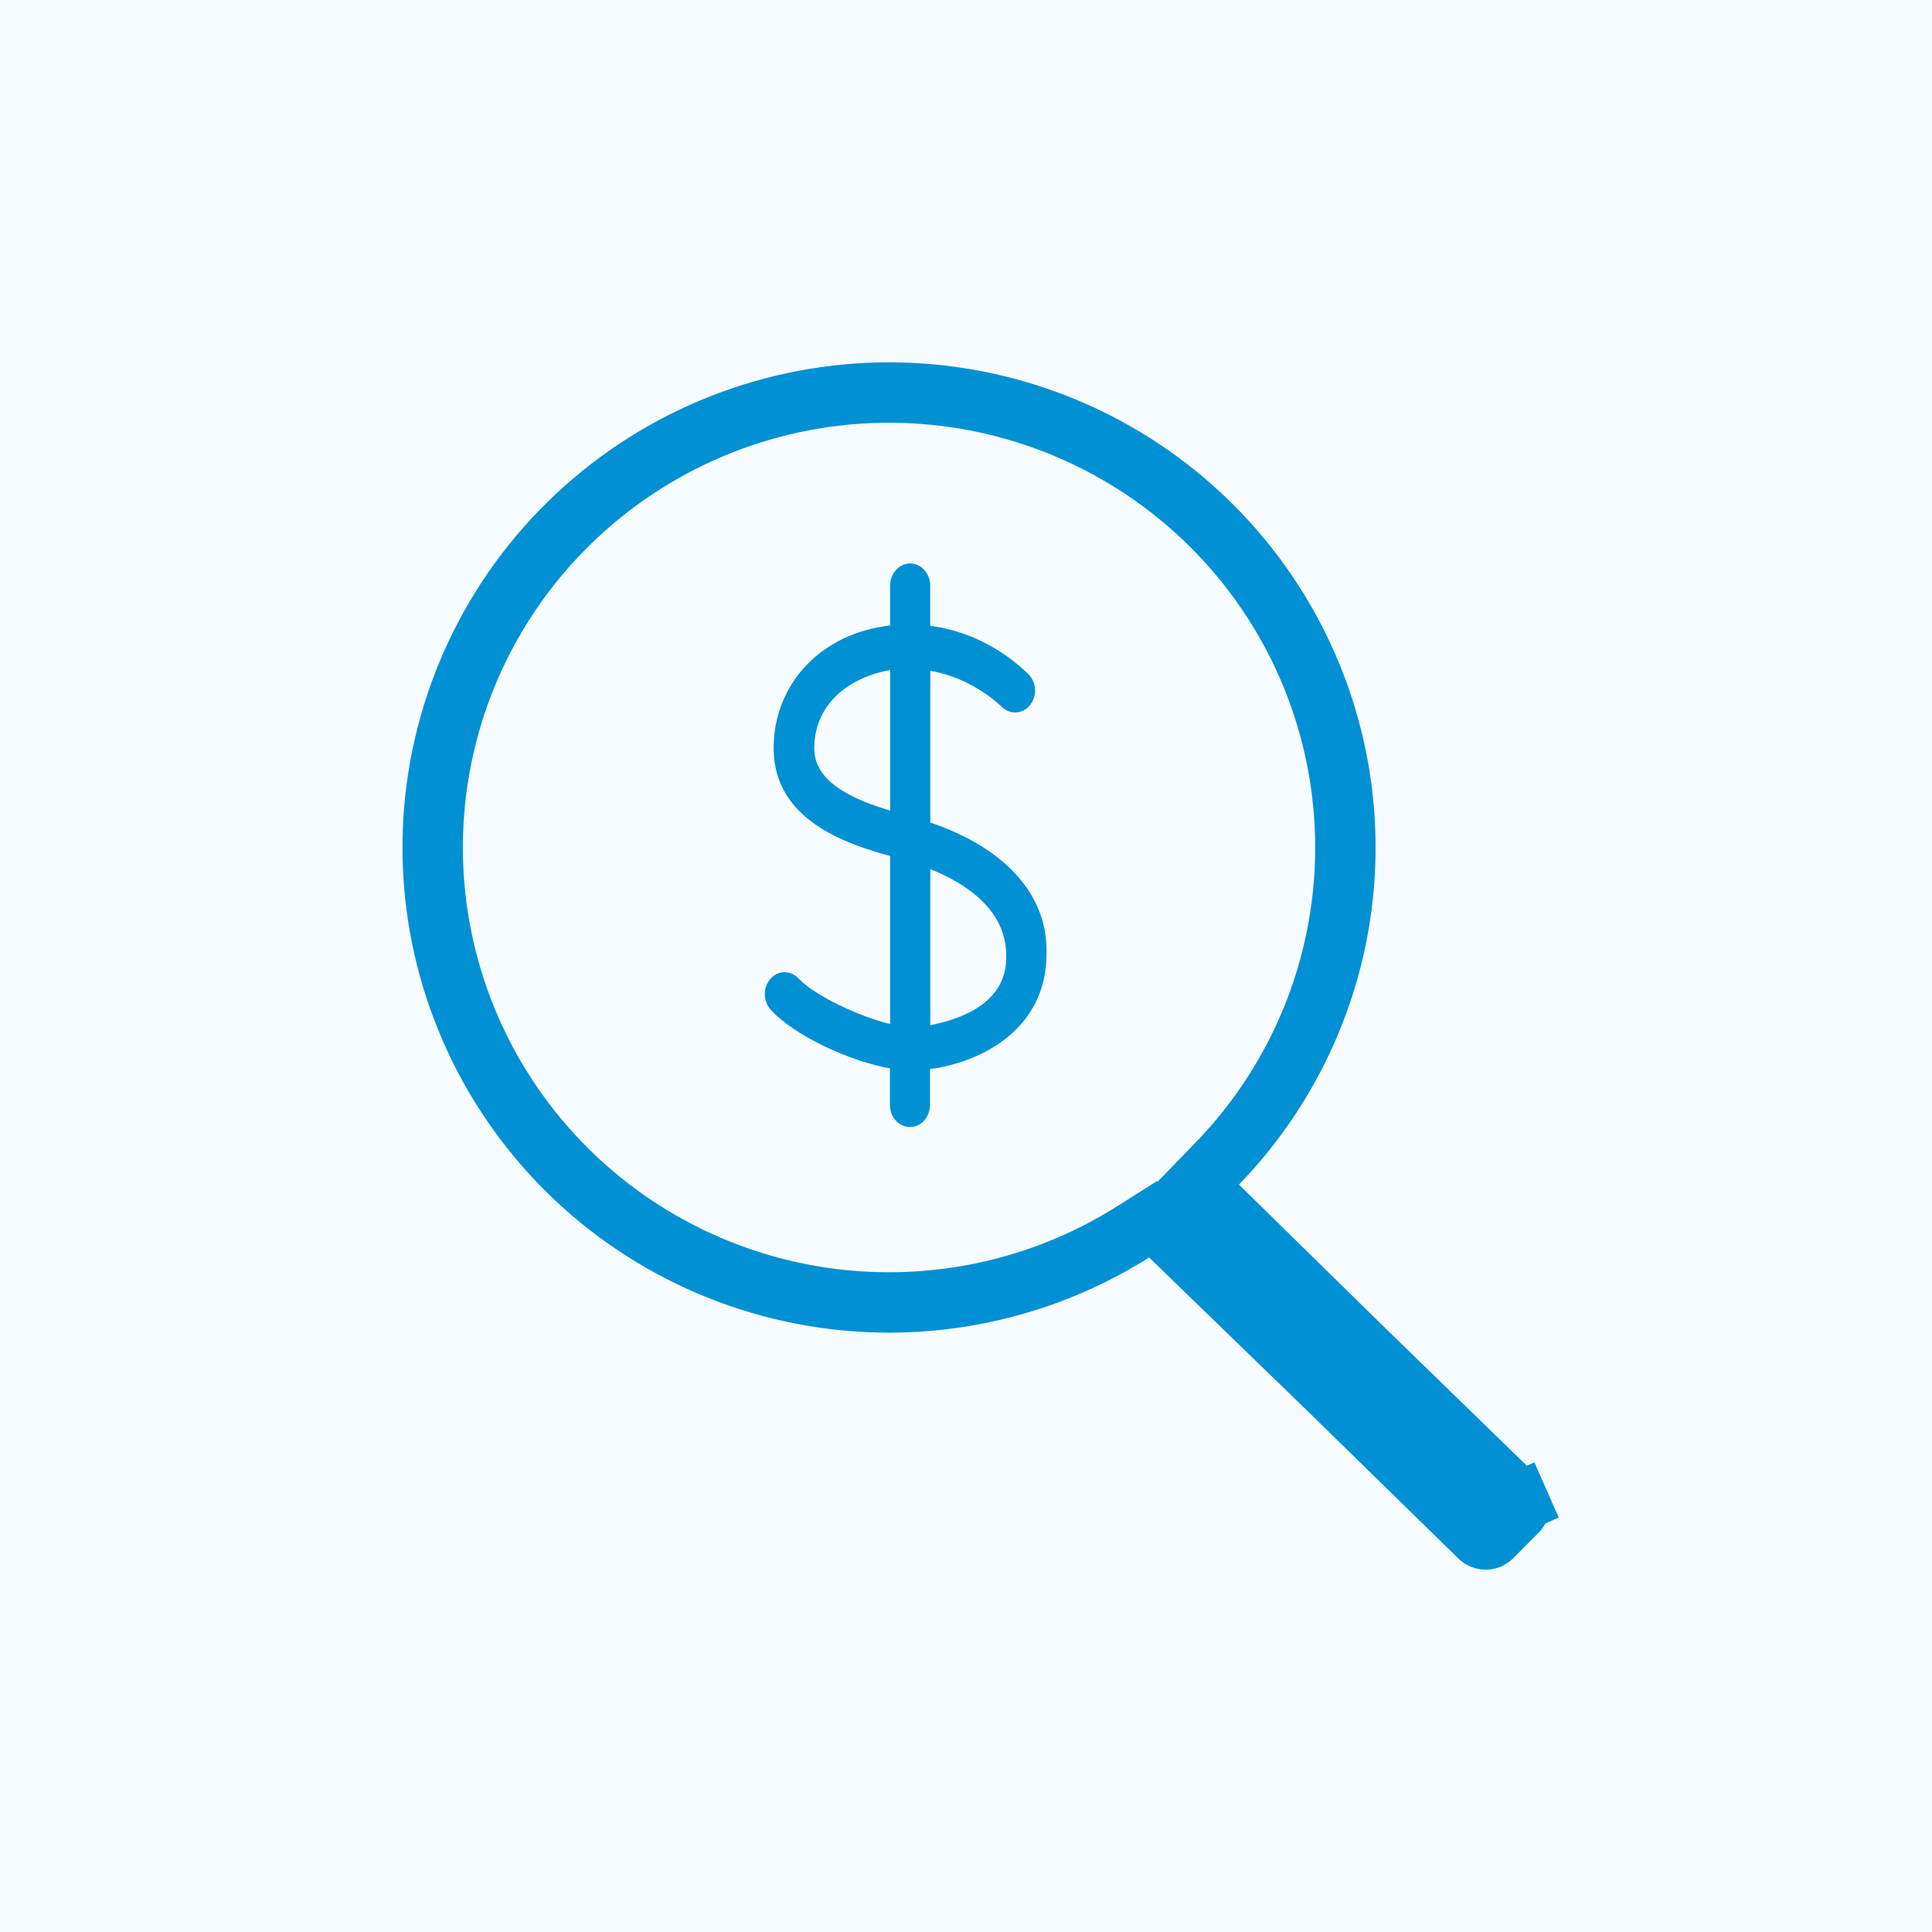 <svg fill="none" height="48" viewBox="0 0 48 48" width="48" xmlns="http://www.w3.org/2000/svg"><path d="m0 0h48v48h-48z" fill="#f6fcff"></path><path d="m37.679 37.241.006.006.006.006c.02.019.036.042.047.067l.686-.302-.686.302c.011.025.017.052.018.079.001.027-.004.054-.014.08-.009.024-.023.046-.041.065l-.307.306-.005.005-.328.333c-.04.038-.093.06-.149.06-.057 0-.112-.022-.152-.062l-.003-.002-3.771-3.688-.003-.002-3.912-3.791-.423-.41-.499.315c-2.443 1.541-5.383 2.093-8.221 1.544-2.838-.549-5.358-2.157-7.045-4.496-1.687-2.339-2.415-5.231-2.035-8.087.38-2.856 1.839-5.459 4.081-7.278s5.095-2.717 7.978-2.509 5.577 1.506 7.532 3.629c1.955 2.122 3.022 4.908 2.986 7.788s-1.175 5.638-3.183 7.71l-.519.535.532.522 3.588 3.518.002.002 3.518 3.421c.015.016.03.033.043.051l.035.048.042.042z" stroke="#0090d3" stroke-width="1.5"></path><path d="m23.113 20.437v-3.773c.652.117 1.263.425 1.77.891.048.049.103.087.164.112s.126.036.191.034c.065-.003.129-.019.188-.049s.112-.072.157-.125c.044-.052.079-.114.101-.181.023-.067.033-.139.031-.21-.002-.072-.018-.142-.045-.207-.027-.065-.065-.124-.113-.172-.685-.668-1.538-1.09-2.446-1.209v-.998c0-.146-.052-.285-.146-.389-.093-.103-.22-.161-.352-.161s-.259.058-.352.161c-.093.103-.146.243-.146.389v.989c-1.697.193-2.894 1.432-2.894 3.054 0 1.815 1.886 2.394 2.894 2.674v4.176c-.773-.193-1.846-.689-2.271-1.129-.092-.102-.218-.159-.349-.159-.131 0-.256.057-.349.159-.092.102-.144.24-.144.385s.052.283.144.385c.598.659 1.996 1.292 2.964 1.458v.909c0 .146.052.285.146.389.093.103.22.161.352.161.132 0 .259-.058.352-.161.093-.103.146-.243.146-.389v-.891c1.272-.166 2.894-.989 2.894-2.861.043-1.447-1.013-2.629-2.885-3.262zm-.997-.297c-.808-.246-1.886-.659-1.886-1.542 0-1.155.924-1.782 1.886-1.952v3.487zm.997 5.347v-3.894c.897.356 1.886 1.019 1.886 2.145.035 1.212-1.185 1.595-1.886 1.732z" fill="#0090d3"></path></svg>